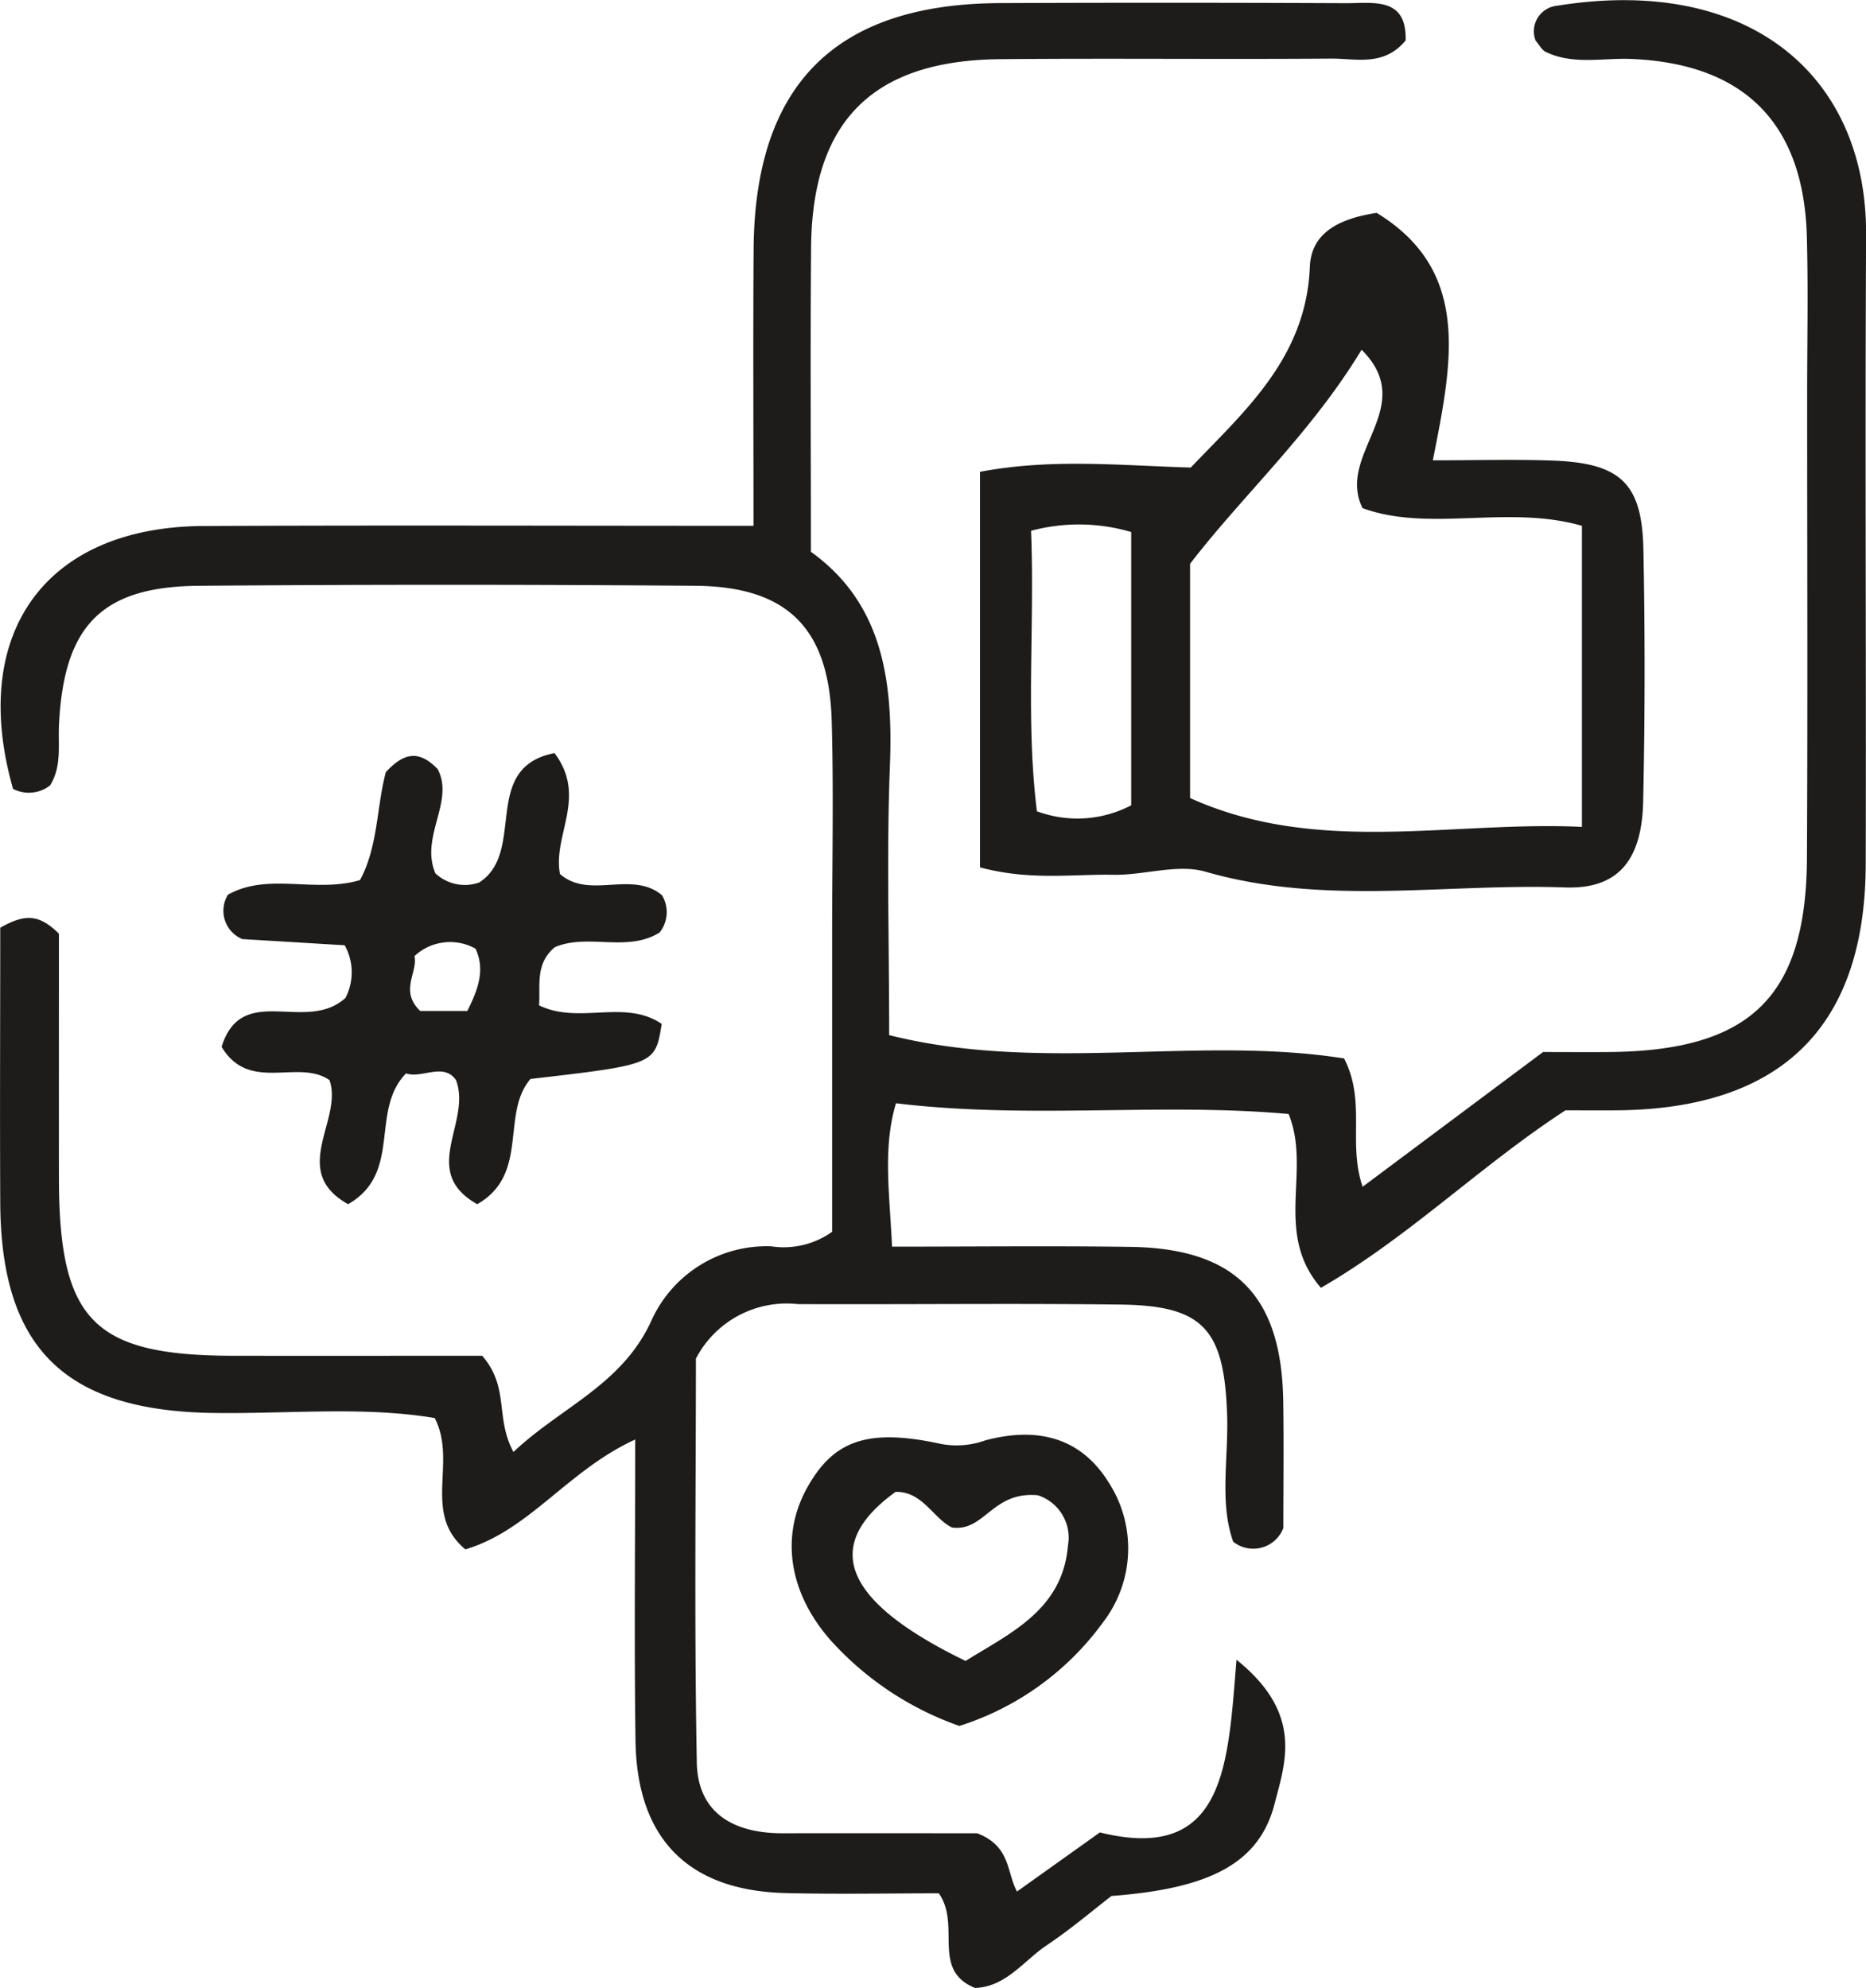 <?xml version="1.0" encoding="UTF-8"?>
<svg xmlns="http://www.w3.org/2000/svg" width="93.846" height="100" viewBox="0 0 93.846 100">
  <g id="logo-gestion-de-redes" transform="translate(13944.699 -16230.358)">
    <path id="Trazado_23796" data-name="Trazado 23796" d="M75.489,657.55c3.379,2.715,2.451,5.164,1.912,7.252-.774,3-3.28,4.26-8.2,4.629-.951.732-2.051,1.673-3.246,2.472-1.171.783-2.052,2.1-3.617,2.156-2.23-.912-.685-3.143-1.821-4.761-2.445,0-5.065.051-7.683-.011-4.907-.117-7.5-2.719-7.571-7.657s-.015-9.887-.015-15.16c-3.4,1.556-5.31,4.562-8.541,5.527-2.2-1.828-.391-4.395-1.545-6.608-3.588-.6-7.381-.2-11.148-.255-7.435-.111-10.663-3.244-10.7-10.566-.024-4.713,0-9.427,0-13.842,1.274-.729,1.981-.659,2.951.3,0,3.894-.005,8.1,0,12.3.01,7.17,1.736,8.923,8.793,8.932,4.316.005,8.632,0,12.495,0,1.388,1.607.633,3.1,1.571,4.839,2.373-2.247,5.445-3.361,6.925-6.579a6.355,6.355,0,0,1,6.035-3.766,4.2,4.2,0,0,0,3.067-.731V620.992c0-3.56.079-7.123-.022-10.68-.134-4.657-2.23-6.751-6.862-6.787q-12.464-.1-24.931,0c-4.909.031-6.817,1.978-7.067,6.966-.053,1.043.151,2.12-.453,3.079a1.733,1.733,0,0,1-1.859.172c-2.228-7.825,1.623-13.185,9.578-13.224,9.083-.044,18.167-.01,27.662-.01,0-4.778-.025-9.341.005-13.9.055-8.3,4.118-12.36,12.4-12.394q8.706-.035,17.413.005c1.37,0,3.043-.321,2.979,1.875-1.109,1.333-2.515.9-3.771.912-5.54.042-11.081-.021-16.621.029-6.4.058-9.455,3.106-9.509,9.464-.042,5.009-.009,10.018-.009,15.317,3.631,2.607,4.138,6.519,3.972,10.783-.169,4.334-.037,8.679-.037,13.529,7.672,1.927,15.505.01,22.88,1.173,1.119,2.183.175,4.239.932,6.455l9.075-6.778c1,0,2.179.01,3.358,0,7.085-.07,9.878-2.791,9.913-9.773.039-7.779.01-15.559.01-23.338,0-2.637.057-5.276-.015-7.911-.158-5.711-3.161-8.7-8.837-8.932-1.432-.059-2.908.311-4.284-.35-.215-.1-.349-.376-.52-.573a1.293,1.293,0,0,1,1.086-1.755c9.68-1.557,15.577,3.537,15.535,11.531-.057,10.548.008,21.1-.019,31.646-.021,8.163-4.213,12.3-12.459,12.387-.916.009-1.833,0-2.641,0-4.3,2.8-7.86,6.365-12.3,8.929-2.4-2.771-.461-5.907-1.625-8.743-6.421-.585-13,.275-19.745-.54-.677,2.259-.317,4.527-.2,7.212,4.126,0,8.048-.043,11.968.011,5.3.072,7.63,2.449,7.708,7.784.033,2.231.005,4.463.005,6.359a1.62,1.62,0,0,1-2.522.689c-.7-1.961-.233-4.2-.306-6.384-.145-4.3-1.186-5.493-5.357-5.545-5.407-.067-10.816,0-16.225-.023A5.151,5.151,0,0,0,48.3,642.4c0,6.369-.086,13.343.045,20.314.048,2.581,1.89,3.569,4.327,3.563,3.425-.007,6.849,0,9.776,0,1.693.658,1.464,1.934,2,2.931l4.169-2.973c6.347,1.566,6.437-3.455,6.871-8.684" transform="translate(-13958 15656.3)" fill="#1d1c1b"></path>
    <path id="Trazado_23797" data-name="Trazado 23797" d="M87.232,623.048v-19.9c3.619-.683,7.012-.318,10.6-.215,2.71-2.841,5.805-5.524,5.988-10.091.067-1.677,1.391-2.417,3.359-2.72,4.77,2.909,3.808,7.5,2.827,12.447,2.128,0,4.051-.054,5.971.011,3.461.118,4.553,1.125,4.619,4.48q.124,6.323-.011,12.65c-.06,2.938-1.225,4.441-3.932,4.345-6.021-.213-12.094.938-18.081-.792-1.409-.407-3.083.183-4.632.155-2.089-.037-4.2.3-6.708-.373m19.193-26.04c-2.556,4.218-5.961,7.3-8.628,10.77v11.783c6.417,2.9,13.138,1.142,19.707,1.451V605.865c-3.752-1.081-7.655.342-11.034-.891-1.353-2.739,2.855-5.071-.045-7.967M89.8,606.114c.189,4.819-.281,9.484.294,14.109a5.835,5.835,0,0,0,4.742-.3V606.177a9.282,9.282,0,0,0-5.036-.063" transform="translate(-13982.644 15650.944)" fill="#1d1c1b"></path>
    <path id="Trazado_23798" data-name="Trazado 23798" d="M40.764,636.925a2.162,2.162,0,0,0,2.215.463c2.392-1.557.039-5.769,3.783-6.507,1.663,2.222-.1,4.121.274,6.082,1.477,1.3,3.616-.2,5.127,1.066a1.635,1.635,0,0,1-.116,1.876c-1.635,1.025-3.614.024-5.274.743-1,.843-.715,1.923-.79,2.921,2.011.986,4.295-.335,6.169.935-.329,2.044-.329,2.044-6.6,2.77-1.51,1.764-.037,4.793-2.678,6.3-2.932-1.654-.268-4.1-1.065-6.24-.632-.913-1.725-.063-2.514-.341-1.841,1.893-.168,5-2.914,6.581-2.985-1.663-.237-4.247-.937-6.24-1.573-1.1-4.031.664-5.426-1.677,1.027-3.283,4.224-.648,6.228-2.457a2.8,2.8,0,0,0-.037-2.651l-5.153-.312a1.543,1.543,0,0,1-.719-2.231c2.025-1.137,4.359-.066,6.641-.735.913-1.679.834-3.708,1.3-5.432.841-.9,1.6-1.194,2.606-.152.862,1.629-.9,3.407-.115,5.239m1.607,6.927c.6-1.189.877-2.119.414-3.132a2.625,2.625,0,0,0-3.073.373c.183.809-.769,1.747.289,2.759Z" transform="translate(-13963.572 15637.359)" fill="#1d1c1b"></path>
    <path id="Trazado_23799" data-name="Trazado 23799" d="M81.462,696.963a15.7,15.7,0,0,1-6.492-4.325c-2.116-2.412-2.5-5.251-1.177-7.641s3.034-3.032,6.754-2.218a4.254,4.254,0,0,0,2.218-.183c2.523-.671,4.755-.214,6.2,2.114a6.1,6.1,0,0,1-.283,7.041,14.252,14.252,0,0,1-7.222,5.211m3.927-11.606c-2.293-.2-2.656,1.85-4.3,1.625-.948-.464-1.473-1.817-2.835-1.795-3.751,2.708-2.649,5.513,3.519,8.507,2.224-1.392,4.88-2.559,5.147-5.8a2.241,2.241,0,0,0-1.532-2.541" transform="translate(-13977.908 15620.216)" fill="#1d1c1b"></path>
  </g>
</svg>
